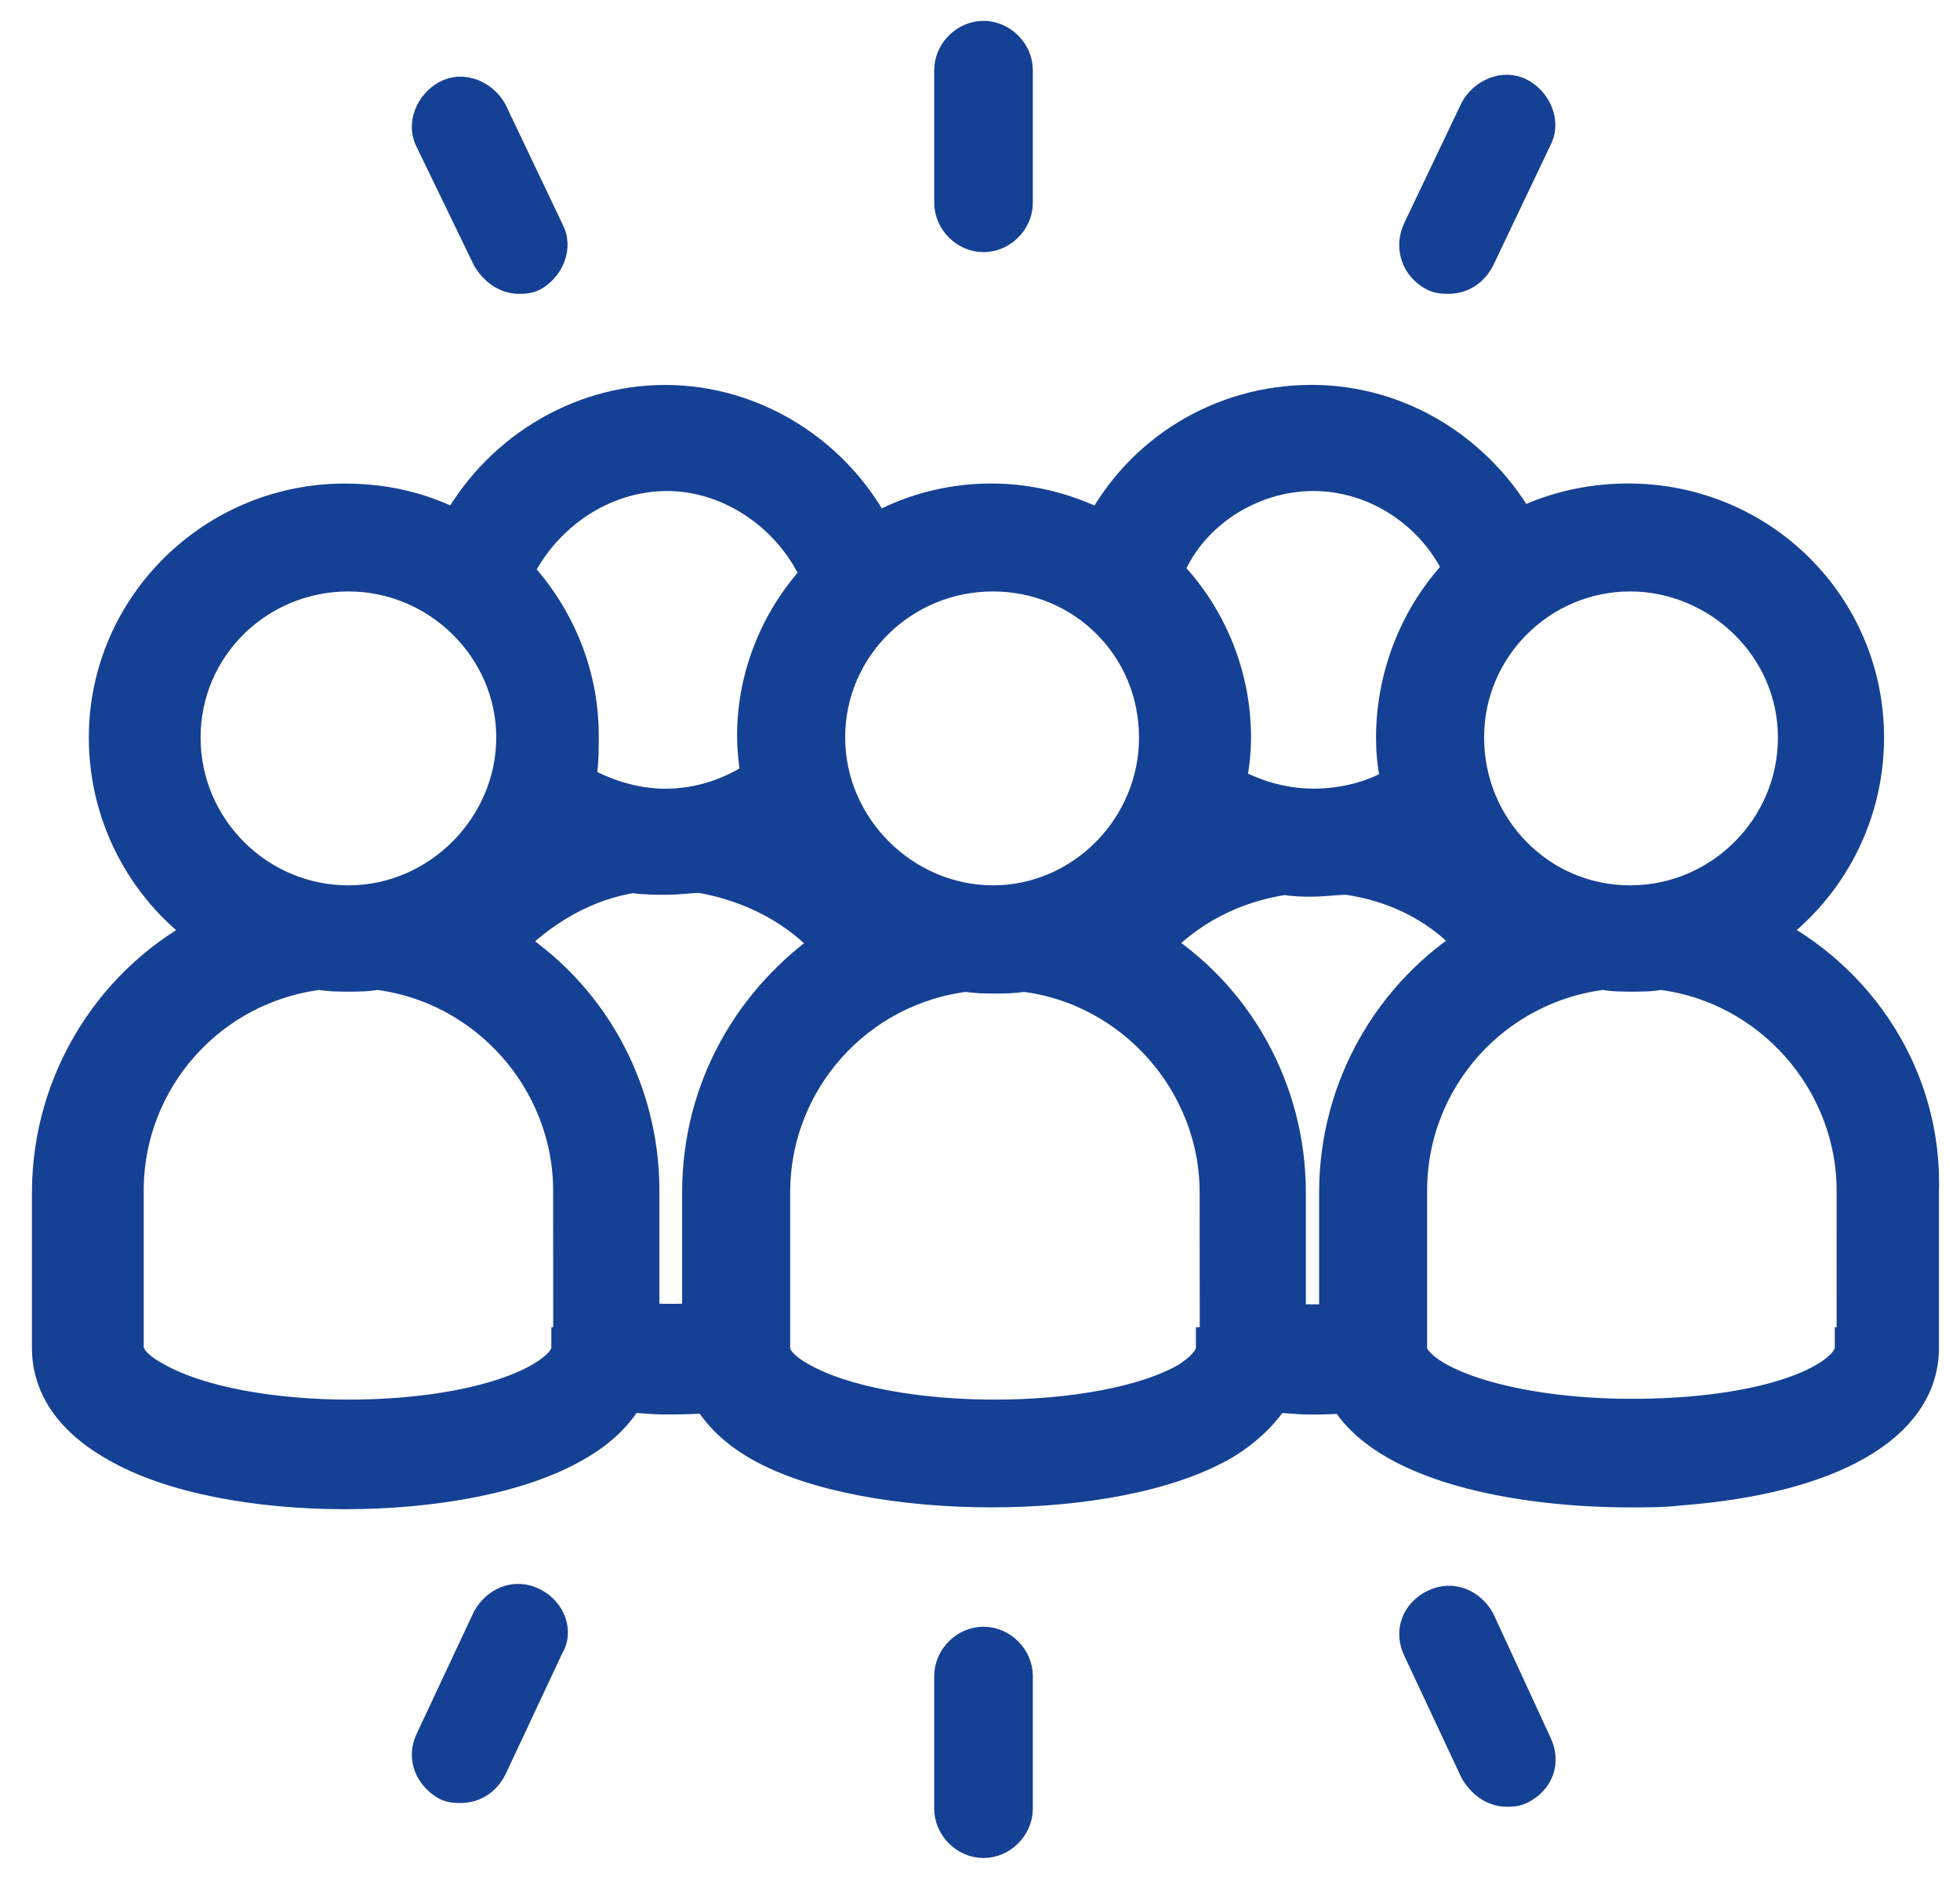 <?xml version="1.0" encoding="UTF-8"?> <svg xmlns="http://www.w3.org/2000/svg" width="47" height="45" viewBox="0 0 47 45" fill="none"><path d="M42.179 22.367C43.679 21.367 44.679 19.639 44.679 17.686C44.679 14.595 42.179 12.093 39.043 12.093C38.089 12.093 37.18 12.32 36.406 12.73C35.406 10.912 33.542 9.729 31.45 9.729C29.314 9.729 27.405 10.91 26.451 12.775C25.677 12.366 24.768 12.093 23.768 12.093C22.768 12.093 21.767 12.366 20.95 12.867C19.995 10.957 18.04 9.73 15.95 9.73C13.86 9.73 11.949 10.957 10.994 12.777C10.177 12.322 9.266 12.095 8.266 12.095C5.175 12.095 2.63 14.595 2.63 17.687C2.63 19.642 3.63 21.37 5.13 22.369C2.811 23.504 1.266 25.915 1.266 28.598V32.325C1.266 32.961 1.538 33.824 2.811 34.552C4.129 35.325 6.22 35.688 8.266 35.688C10.356 35.688 12.448 35.324 13.767 34.552C14.403 34.188 14.767 33.778 14.994 33.37C15.312 33.37 15.631 33.416 15.903 33.416C16.267 33.416 16.677 33.416 17.039 33.37C17.265 33.78 17.629 34.188 18.266 34.552C19.539 35.28 21.675 35.644 23.767 35.644C25.903 35.644 27.995 35.28 29.313 34.508C29.904 34.144 30.268 33.734 30.495 33.372C30.813 33.372 31.085 33.418 31.404 33.418C31.722 33.418 31.994 33.418 32.312 33.372C33.221 35.055 36.449 35.645 39.086 35.645C39.496 35.645 39.904 35.645 40.268 35.6C43.859 35.327 45.995 34.1 45.995 32.326V28.599C46.089 25.867 44.498 23.503 42.181 22.367L42.179 22.367ZM43.134 17.684C43.134 19.911 41.316 21.729 39.089 21.729C36.861 21.729 35.088 19.911 35.088 17.684C35.088 15.456 36.906 13.682 39.089 13.682C41.269 13.684 43.134 15.456 43.134 17.684ZM31.496 11.274C33.041 11.274 34.497 12.229 35.133 13.684C34.133 14.685 33.497 16.139 33.497 17.684C33.497 18.093 33.542 18.457 33.634 18.82C32.998 19.229 32.224 19.41 31.498 19.41C30.724 19.41 29.998 19.183 29.362 18.82C29.453 18.456 29.499 18.046 29.499 17.684C29.499 16.139 28.863 14.729 27.862 13.728C28.404 12.274 29.905 11.274 31.496 11.274ZM27.813 17.684C27.813 19.911 25.995 21.729 23.812 21.729C21.63 21.729 19.767 19.911 19.767 17.684C19.767 15.456 21.584 13.682 23.812 13.682C26.041 13.684 27.813 15.456 27.813 17.684ZM15.994 11.274C17.585 11.274 19.084 12.32 19.721 13.82C18.766 14.82 18.175 16.184 18.175 17.638C18.175 18.002 18.221 18.32 18.267 18.684C17.585 19.139 16.813 19.412 15.948 19.412C15.22 19.412 14.448 19.185 13.766 18.776C13.858 18.412 13.858 18.048 13.858 17.64C13.858 16.095 13.221 14.73 12.267 13.73C12.949 12.274 14.403 11.274 15.994 11.274ZM4.31 17.684C4.31 15.456 6.128 13.682 8.355 13.682C10.583 13.682 12.4 15.5 12.4 17.684C12.4 19.866 10.583 21.729 8.355 21.729C6.13 21.731 4.31 19.911 4.31 17.684ZM13.721 32.323C13.721 32.595 13.494 32.868 13.039 33.14C10.948 34.367 5.81 34.367 3.673 33.14C3.174 32.868 2.946 32.595 2.946 32.277V28.55C2.946 25.822 4.992 23.55 7.673 23.232C7.9 23.278 8.128 23.278 8.355 23.278C8.582 23.278 8.81 23.278 9.037 23.232C11.72 23.55 13.764 25.869 13.764 28.55L13.766 32.323H13.721ZM16.857 28.594V31.73C16.358 31.776 15.811 31.776 15.312 31.73V28.548C15.312 26.094 14.039 23.867 12.038 22.638C12.901 21.729 13.993 21.092 15.175 20.91C15.447 20.955 15.72 20.955 15.992 20.955C16.265 20.955 16.537 20.91 16.809 20.91C18.082 21.136 19.22 21.727 20.037 22.682C18.086 24.004 16.857 26.14 16.857 28.594ZM29.177 32.323C29.177 32.595 28.95 32.868 28.541 33.14C26.451 34.367 21.268 34.367 19.13 33.14C18.812 32.959 18.448 32.685 18.448 32.323V28.596C18.448 25.867 20.494 23.596 23.175 23.278C23.402 23.323 23.631 23.323 23.858 23.323C24.084 23.323 24.313 23.323 24.54 23.278C27.222 23.596 29.267 25.915 29.267 28.596L29.269 32.323H29.177ZM32.132 28.594V31.776H30.814V28.594C30.814 26.14 29.541 23.912 27.541 22.683C28.404 21.729 29.541 21.138 30.814 20.955C31.041 21.001 31.269 21.001 31.45 21.001C31.723 21.001 32.041 20.955 32.313 20.955C33.586 21.136 34.678 21.729 35.45 22.638C33.451 23.866 32.132 26.094 32.132 28.594ZM44.497 32.323C44.497 33.005 43.043 33.822 40.269 34.005C36.769 34.232 33.95 33.369 33.722 32.414V28.55C33.722 25.822 35.768 23.55 38.449 23.232C38.676 23.278 38.904 23.278 39.131 23.278C39.358 23.278 39.587 23.278 39.813 23.232C42.496 23.55 44.541 25.869 44.541 28.55L44.542 32.323H44.497Z" fill="#154194" stroke="#154194"></path><path d="M23.584 39.506C23.221 39.506 22.902 39.824 22.902 40.188V43.37C22.902 43.734 23.221 44.052 23.584 44.052C23.948 44.052 24.267 43.734 24.267 43.37V40.188C24.267 39.824 23.948 39.506 23.584 39.506Z" fill="#154194" stroke="#154194"></path><path d="M35.36 38.913C35.179 38.595 34.815 38.414 34.451 38.595C34.087 38.776 33.952 39.14 34.133 39.504L35.497 42.413C35.634 42.64 35.861 42.823 36.133 42.823C36.225 42.823 36.314 42.823 36.406 42.777C36.77 42.596 36.905 42.232 36.724 41.868L35.36 38.913Z" fill="#154194" stroke="#154194"></path><path d="M12.72 38.551C12.356 38.37 11.992 38.551 11.811 38.869L10.447 41.779C10.266 42.142 10.447 42.506 10.765 42.688C10.857 42.733 10.946 42.733 11.038 42.733C11.31 42.733 11.537 42.596 11.674 42.324L13.038 39.414C13.221 39.142 13.084 38.732 12.72 38.551Z" fill="#154194" stroke="#154194"></path><path d="M23.584 5.546C23.948 5.546 24.267 5.228 24.267 4.864V1.682C24.267 1.318 23.948 1 23.584 1C23.221 1 22.902 1.318 22.902 1.682V4.864C22.904 5.228 23.222 5.546 23.584 5.546Z" fill="#154194" stroke="#154194"></path><path d="M11.811 6.137C11.948 6.363 12.175 6.546 12.447 6.546C12.539 6.546 12.629 6.546 12.72 6.501C13.038 6.32 13.219 5.91 13.038 5.592L11.674 2.728C11.493 2.41 11.083 2.229 10.765 2.41C10.447 2.591 10.266 3 10.447 3.319L11.811 6.137Z" fill="#154194" stroke="#154194"></path><path d="M34.452 6.501C34.543 6.546 34.633 6.546 34.724 6.546C34.997 6.546 35.223 6.409 35.361 6.137L36.725 3.273C36.906 2.955 36.725 2.545 36.407 2.364C36.088 2.183 35.679 2.364 35.498 2.682L34.133 5.546C33.951 5.91 34.088 6.32 34.452 6.501Z" fill="#154194" stroke="#154194"></path></svg> 